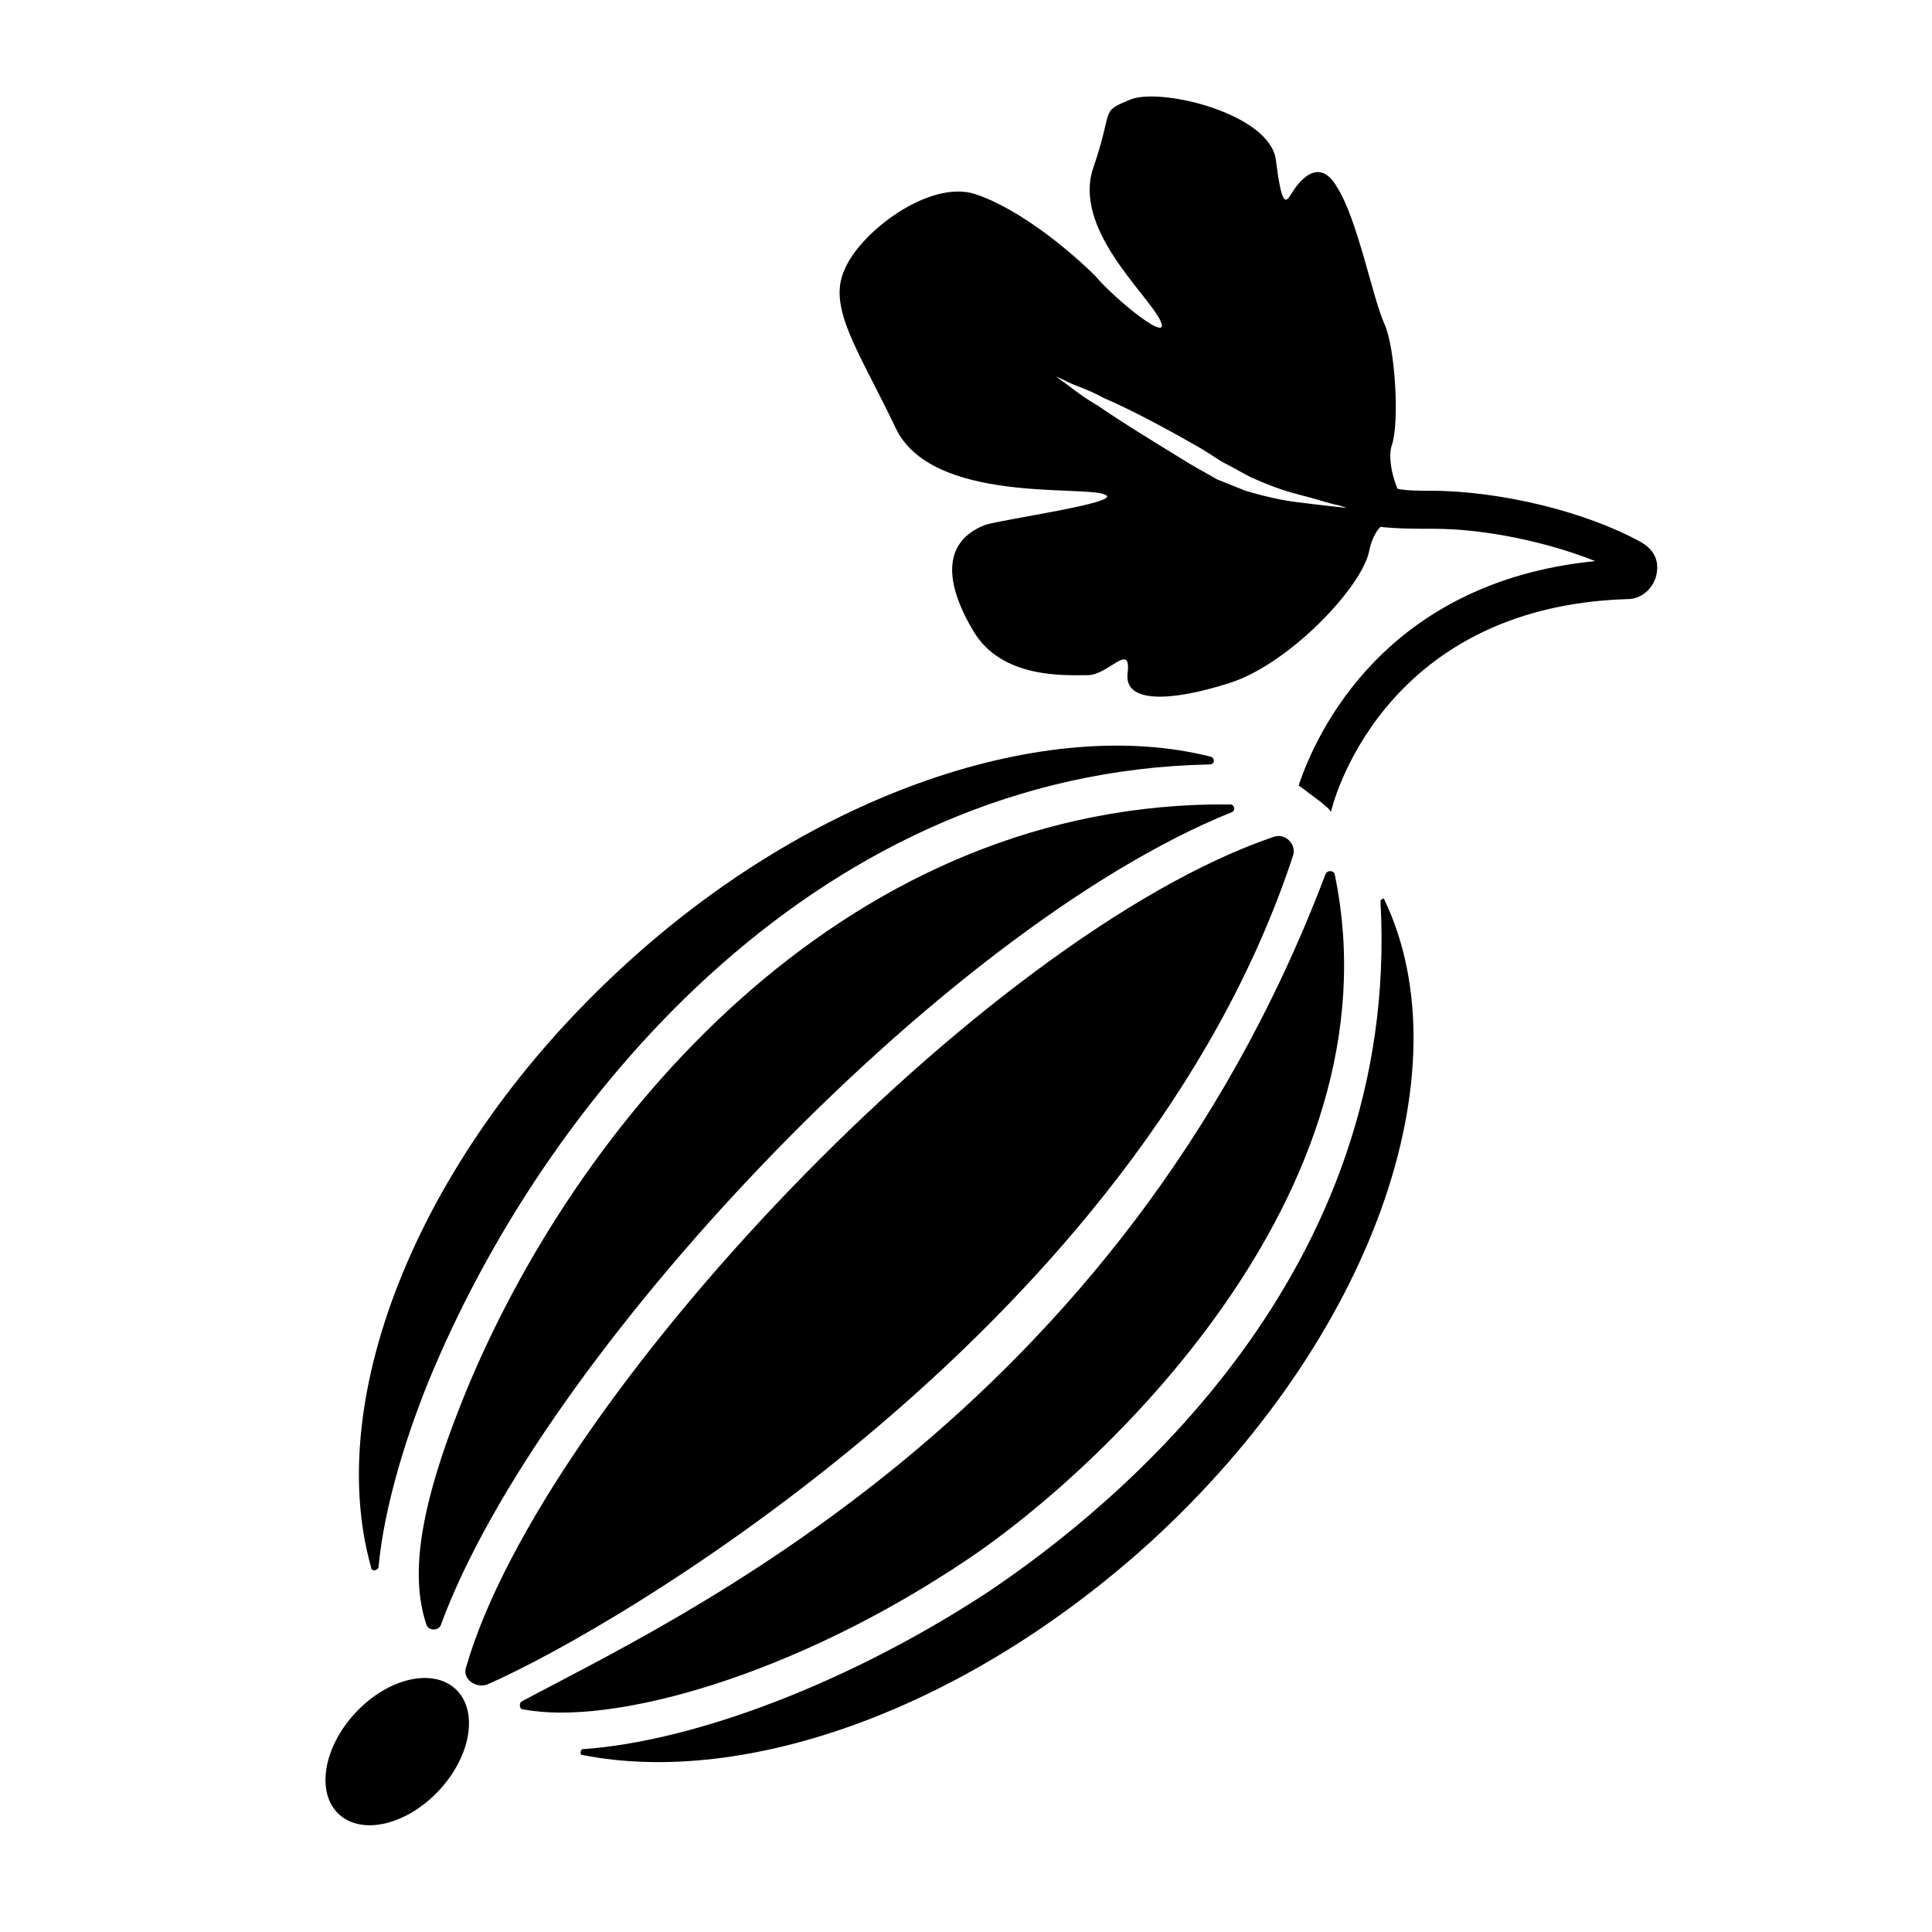 <?xml version="1.0" encoding="UTF-8"?>
<!-- Uploaded to: ICON Repo, www.svgrepo.com, Generator: ICON Repo Mixer Tools -->
<svg fill="#000000" width="800px" height="800px" version="1.1" viewBox="144 144 512 512" xmlns="http://www.w3.org/2000/svg">
 <g>
  <path d="m267.5 585.9c20.152-70.027 137.04-193.96 214.12-220.16 3.023-1.008 6.047 2.016 5.039 5.039-40.809 123.94-179.86 205.05-213.62 219.66-3.023 1.008-6.551-1.512-5.543-4.535z"/>
  <path d="m258.93 506.8c-7.055 16.625-13.098 36.273-14.609 52.395 0 1.008-2.016 1.512-2.016 0-12.598-44.836 12.594-109.32 67.004-159.2 50.383-46.352 112.35-66.504 155.68-55.422 1.008 0.504 1.008 2.016-0.504 2.016-102.27 2.016-173.81 85.648-205.55 160.21z"/>
  <path d="m260.95 574.32c-0.504 2.016-3.527 2.016-4.031 0-4.031-12.594-2.519-30.23 11.586-63.984 30.738-72.547 101.27-154.16 201.53-153.16 1.008 0 1.512 1.512 0.504 2.016-77.586 31.234-183.89 145.6-209.59 215.12z"/>
  <path d="m282.61 596.99c-1.008 0-1.008-1.512-0.504-2.016 40.305-21.664 158.7-75.57 213.11-219.16 0.504-1.512 2.519-1.008 2.519 0 17.633 85.145-63.984 159.2-97.234 181.37-46.352 31.234-94.719 44.336-117.89 39.801z"/>
  <path d="m448.87 552.65c-48.867 44.336-107.31 64.992-150.64 56.426-0.504 0-0.504-1.008 0-1.512 29.727-2.016 71.039-17.633 107.82-41.816 33.754-22.672 109.33-84.137 103.79-182.88 0-0.504 1.008-1.008 1.008-0.504 21.66 45.344-3.027 116.38-61.973 170.29z"/>
  <path d="m260.31 618.52c-8.551 9.145-20.426 11.938-26.523 6.238-6.098-5.699-4.109-17.734 4.441-26.883 8.551-9.148 20.426-11.941 26.523-6.238 6.098 5.699 4.109 17.734-4.441 26.883"/>
  <path d="m578.85 287.65c-14.609-8.062-37.281-13.602-55.922-13.602-3.023 0-6.047 0-8.566-0.504-1.512-3.527-2.519-8.566-1.512-11.586 2.016-5.543 1.008-25.695-2.016-32.242-3.023-6.551-7.055-27.711-12.594-36.273-5.039-8.566-10.578-0.504-12.09 2.016-1.512 2.519-2.519 3.023-4.031-9.07-1.512-12.09-29.727-19.145-38.289-16.121-8.566 3.527-4.535 2.016-10.078 18.137-5.543 16.121 14.105 33.25 17.633 40.305 3.527 7.055-11.586-5.039-17.129-11.586-6.047-6.047-19.648-17.633-31.738-21.664-12.09-4.031-30.73 10.078-34.762 20.152-4.535 10.078 4.031 21.664 13.602 41.816 9.574 20.152 49.879 15.113 55.418 17.633 5.543 2.016-27.207 6.551-31.738 8.062-11.586 4.535-10.578 15.617-3.023 28.215 7.559 12.594 24.184 11.586 30.23 11.586 5.543 0 11.586-9.07 10.578-0.504-1.008 8.062 11.586 7.559 27.207 2.519 15.617-5.039 34.762-25.191 36.777-34.762 0.504-2.519 1.512-5.039 3.023-6.551 4.535 0.504 9.574 0.504 14.105 0.504 13.602 0 30.23 3.527 42.824 8.566-55.926 5.535-74.062 45.84-78.598 59.441 2.016 1.512 4.031 3.023 6.047 4.535 1.008 1.008 2.016 1.512 2.519 2.519 0-0.504 12.594-54.41 78.594-56.426 3.527 0 6.551-2.519 7.559-6.047 1.008-4.031-0.504-7.055-4.031-9.07zm-91.191-10.578c-4.031-0.504-8.566-1.512-13.602-3.023-2.519-1.008-5.039-2.016-7.559-3.023-2.519-1.512-4.535-2.519-7.055-4.031-9.07-5.543-18.137-11.082-24.688-15.617-3.527-2.016-6.047-4.031-8.062-5.543-1.512-1.008-2.519-2.016-3.023-2.016 0.504 0 1.512 0.504 3.527 1.512s5.543 2.016 9.07 4.031c7.055 3.023 16.625 8.062 26.199 13.602 2.519 1.512 4.535 3.023 6.551 4.031 2.016 1.008 4.535 2.519 6.551 3.527 4.535 2.016 8.566 3.527 12.594 4.535 4.031 1.008 7.055 2.016 9.07 2.519 2.519 0.504 3.527 1.008 3.527 1.008s-5.039-0.504-13.102-1.512z"/>
 </g>
</svg>